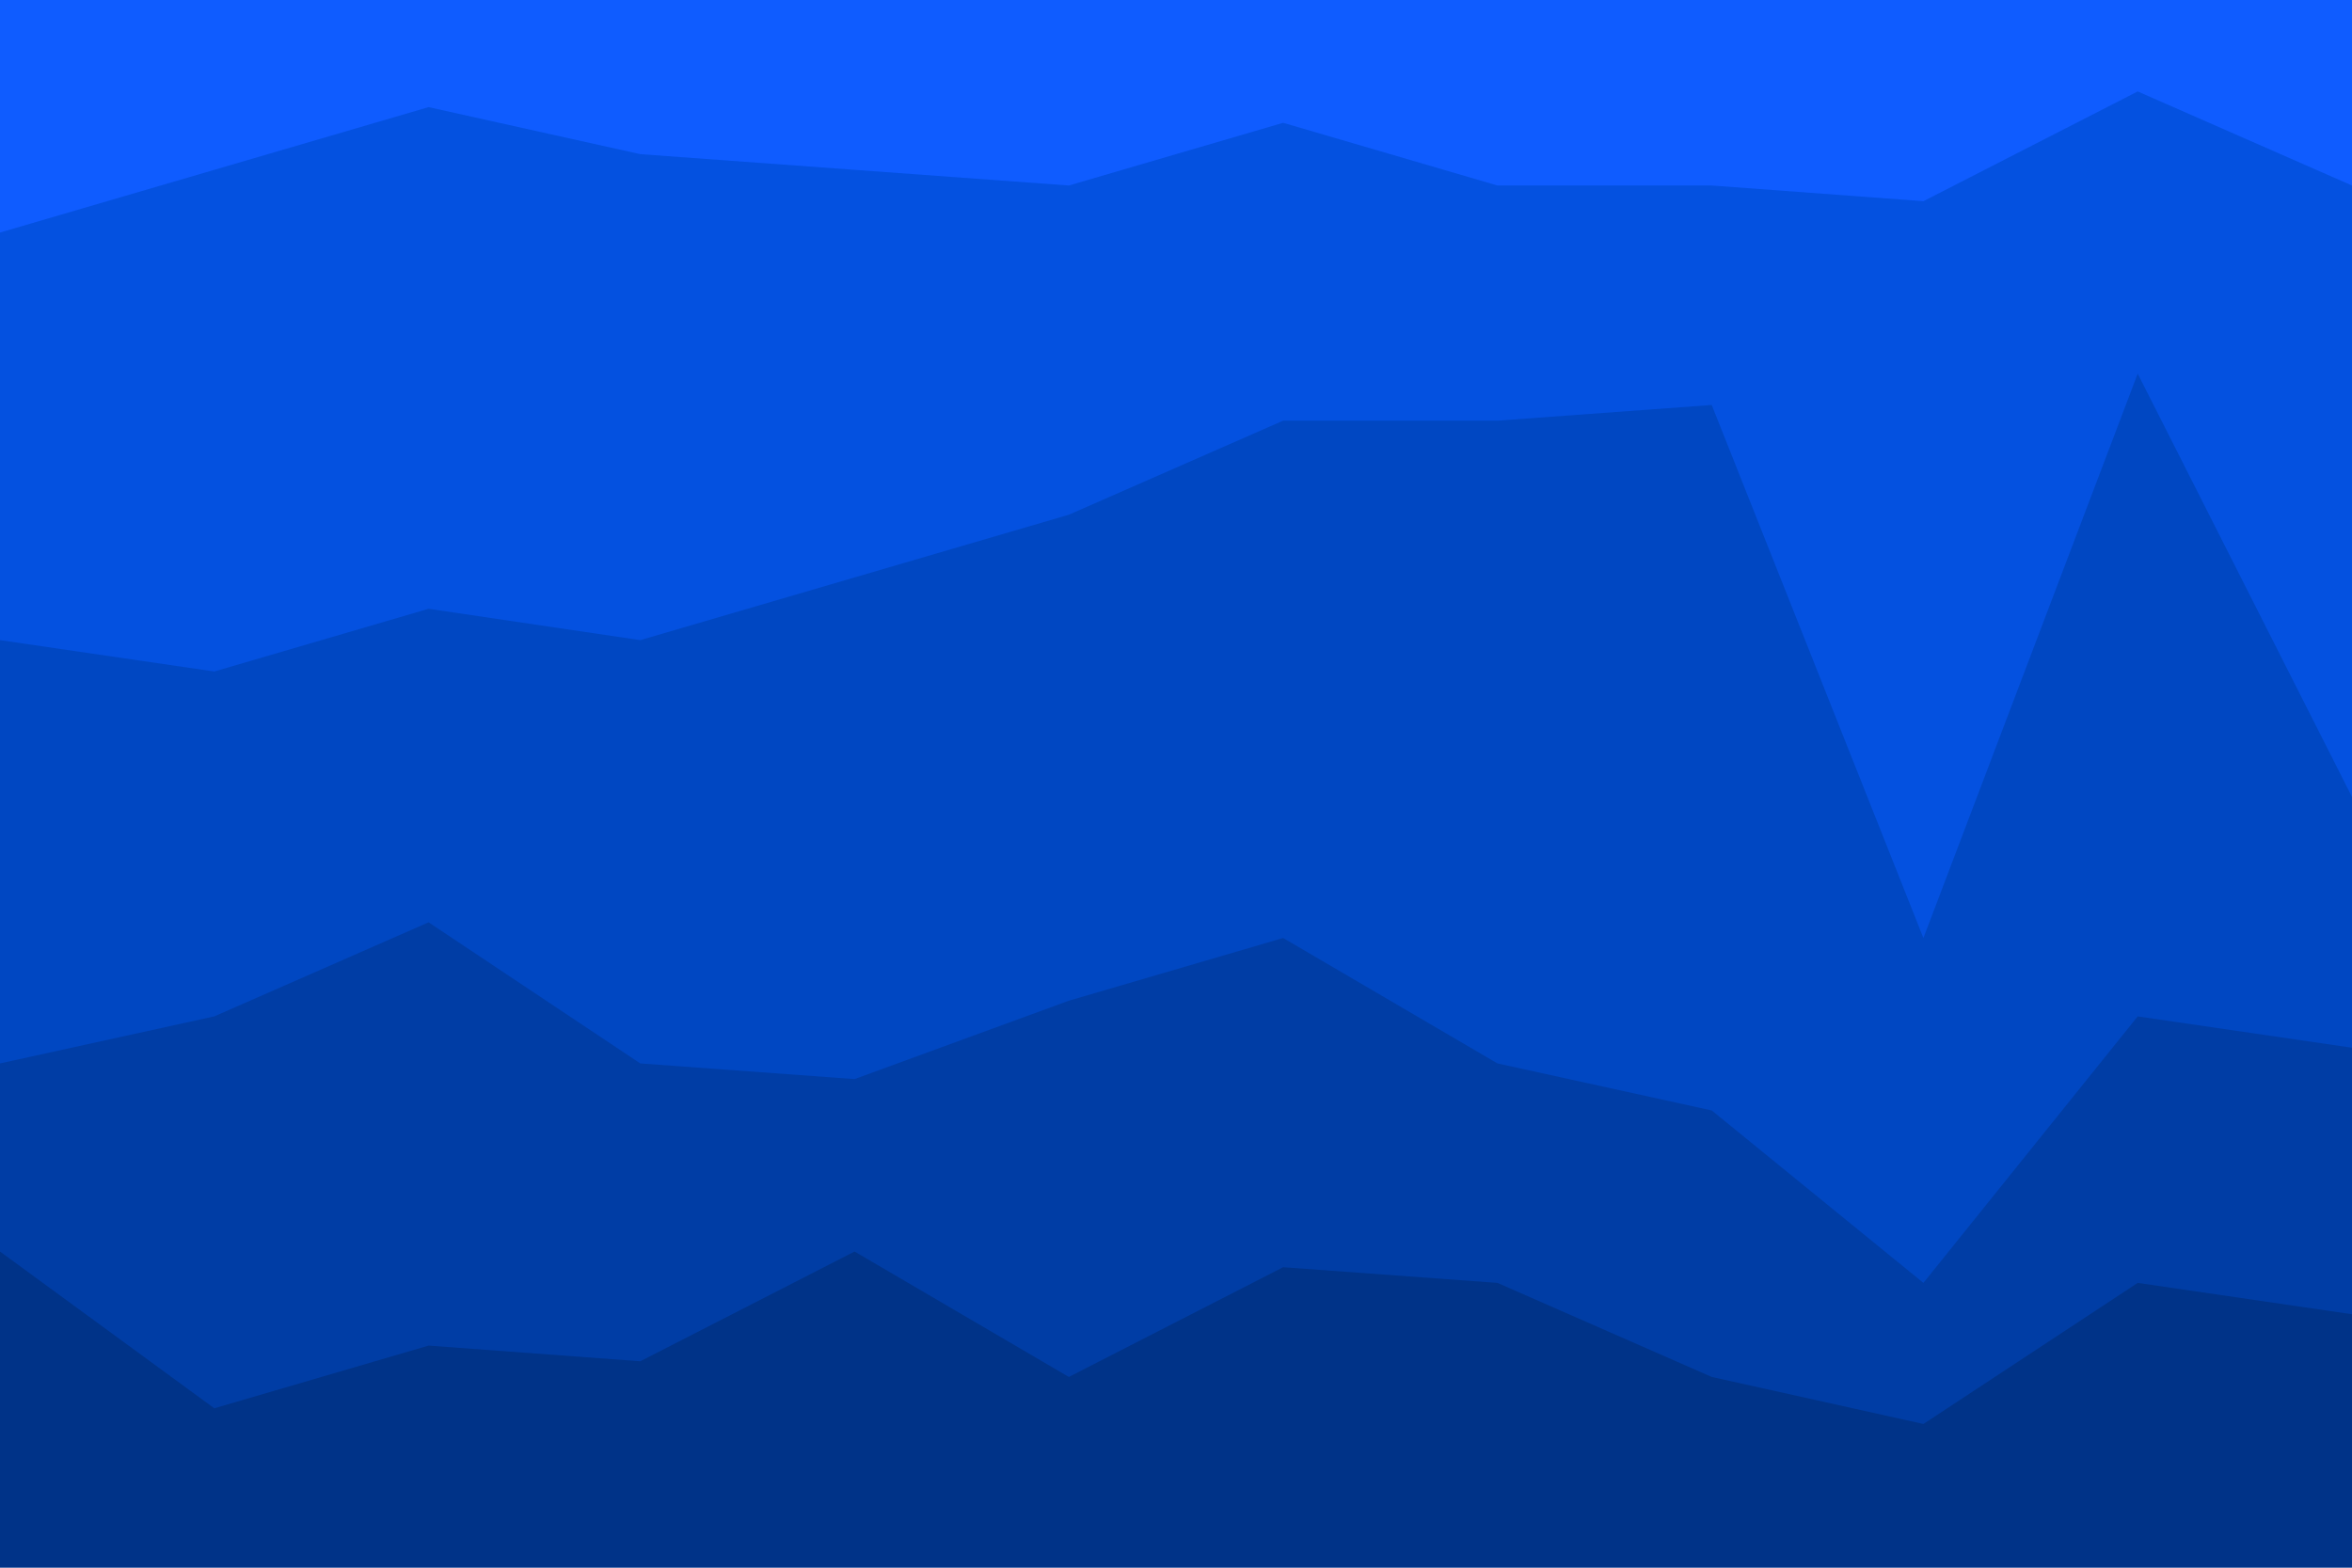 <svg xmlns="http://www.w3.org/2000/svg" xmlns:xlink="http://www.w3.org/1999/xlink" id="visual" viewBox="0 0 900 600" width="900" height="600" version="1.1"><path d="M0 91L82 67L164 43L245 61L327 67L409 73L491 49L573 73L655 73L736 79L818 37L900 73L900 0L818 0L736 0L655 0L573 0L491 0L409 0L327 0L245 0L164 0L82 0L0 0Z" fill="#0f5cff"/><path d="M0 247L82 259L164 235L245 247L327 223L409 199L491 163L573 163L655 157L736 361L818 145L900 307L900 71L818 35L736 77L655 71L573 71L491 47L409 71L327 65L245 59L164 41L82 65L0 89Z" fill="#0451e0"/><path d="M0 409L82 391L164 355L245 409L327 415L409 385L491 361L573 409L655 427L736 493L818 391L900 403L900 305L818 143L736 359L655 155L573 161L491 161L409 197L327 221L245 245L164 233L82 257L0 245Z" fill="#0047c2"/><path d="M0 481L82 541L164 517L245 523L327 481L409 529L491 487L573 493L655 529L736 547L818 493L900 505L900 401L818 389L736 491L655 425L573 407L491 359L409 383L327 413L245 407L164 353L82 389L0 407Z" fill="#003da5"/><path d="M0 601L82 601L164 601L245 601L327 601L409 601L491 601L573 601L655 601L736 601L818 601L900 601L900 503L818 491L736 545L655 527L573 491L491 485L409 527L327 479L245 521L164 515L82 539L0 479Z" fill="#003388"/></svg>